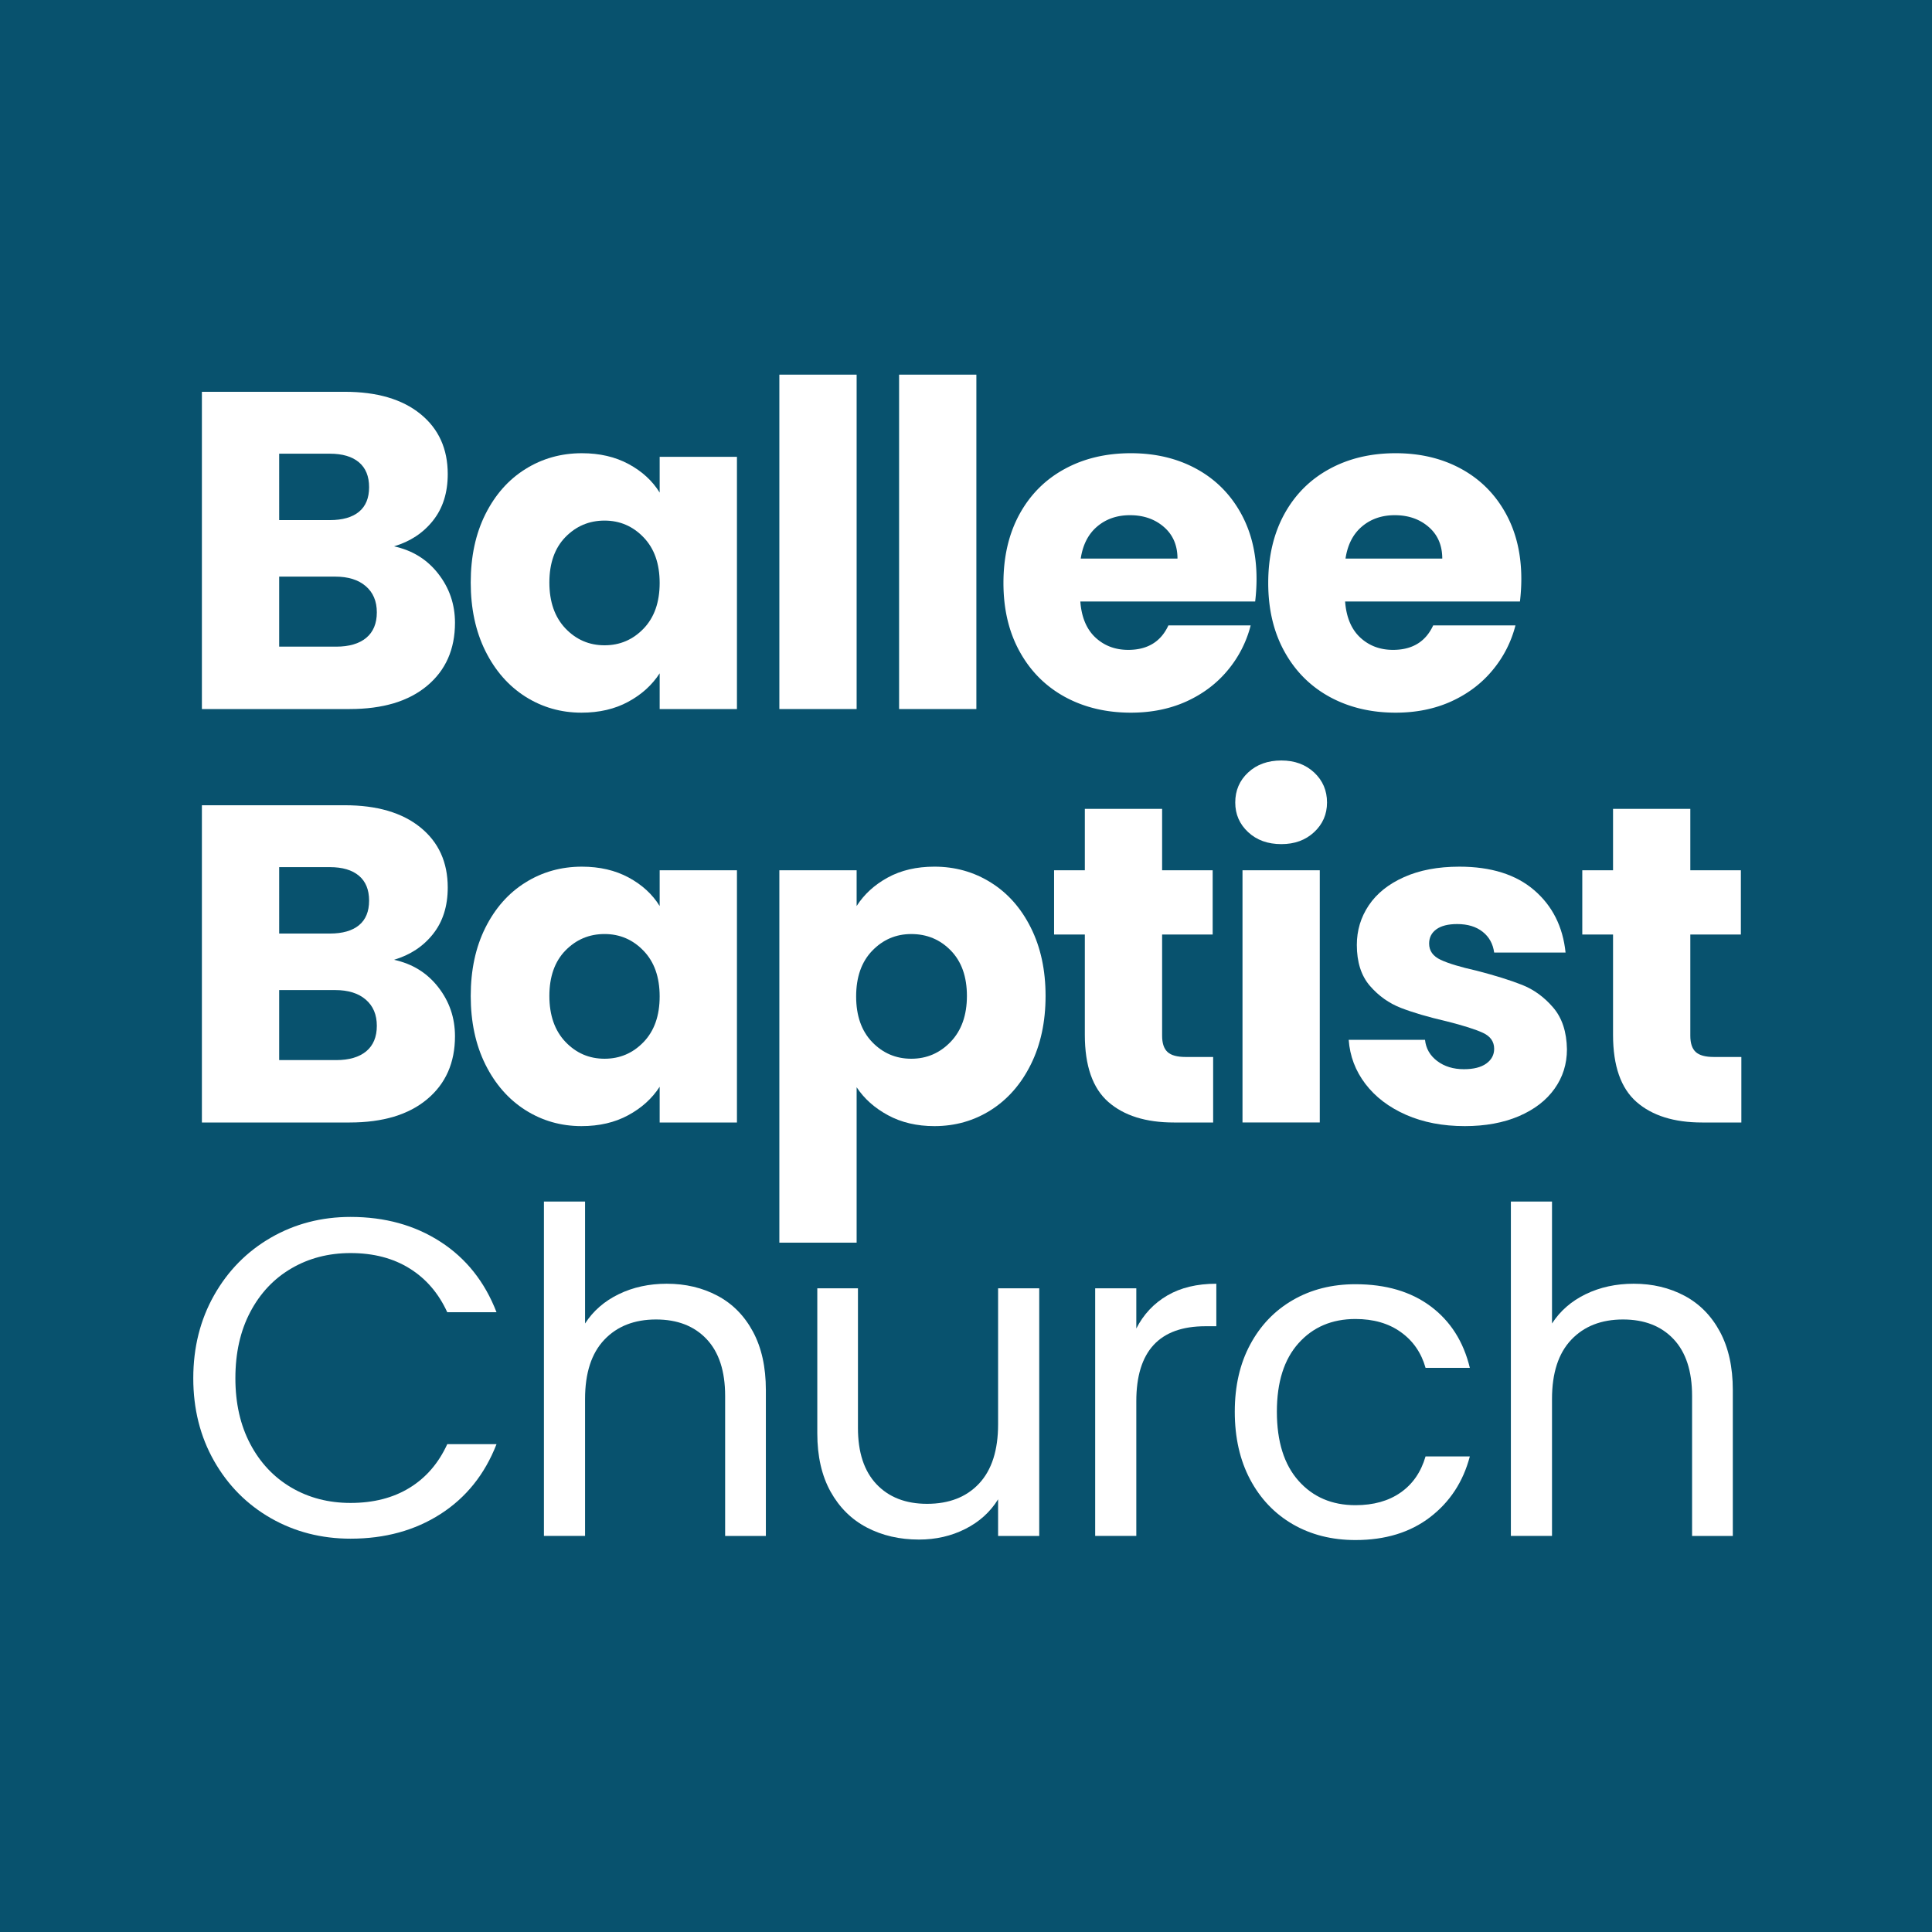 <?xml version="1.0" encoding="UTF-8"?>
<svg data-bbox="-37.5 -37.5 450 450" height="500" viewBox="0 0 375 375" width="500" xmlns="http://www.w3.org/2000/svg" data-type="color">
    <g>
        <path fill="#ffffff" d="M412.5-37.5v450h-450v-450z" data-color="1"/>
        <path fill="#08526e" d="M412.5-37.5v450h-450v-450z" data-color="2"/>
        <path d="M76.469 106.047q5.343 1.142 8.594 5.312 3.248 4.161 3.25 9.516c0 5.148-1.805 9.227-5.407 12.234q-5.391 4.517-15.031 4.516H39.188V76.047h27.718q9.389 0 14.688 4.297 5.31 4.3 5.312 11.672 0 5.438-2.86 9.03c-1.898 2.4-4.421 4.063-7.577 5m-22.281-5.094h9.828q3.686.001 5.656-1.61 1.968-1.622 1.969-4.78 0-3.17-1.97-4.829-1.969-1.67-5.655-1.671h-9.829Zm11.046 24.563q3.781 0 5.844-1.704 2.063-1.717 2.063-4.953 0-3.247-2.157-5.093-2.144-1.842-5.921-1.844H54.187v13.594Zm0 0" fill="#ffffff" data-color="1"/>
        <path d="M91.368 113.063c0-5.032.945-9.446 2.844-13.25 1.906-3.801 4.492-6.723 7.766-8.766q4.92-3.077 10.968-3.078 5.17 0 9.078 2.11 3.905 2.109 6.016 5.53v-6.937h15v48.953h-15v-6.937q-2.205 3.421-6.11 5.53c-2.593 1.407-5.617 2.11-9.062 2.11q-5.97.001-10.89-3.11c-3.274-2.081-5.86-5.034-7.766-8.859-1.899-3.832-2.844-8.265-2.844-13.296m36.672.093q-.001-5.625-3.125-8.86c-2.074-2.163-4.602-3.25-7.578-3.25-2.98 0-5.512 1.071-7.594 3.204q-3.11 3.205-3.11 8.813 0 5.612 3.11 8.906 3.123 3.28 7.594 3.281 4.466 0 7.578-3.234 3.124-3.246 3.125-8.86m0 0" fill="#ffffff" data-color="1"/>
        <path d="M166.272 72.719v64.906h-15V72.719Zm0 0" fill="#ffffff" data-color="1"/>
        <path d="M189.513 72.719v64.906h-15V72.719Zm0 0" fill="#ffffff" data-color="1"/>
        <path d="M243.894 112.36q-.001 2.11-.266 4.39h-33.937q.342 4.565 2.922 6.984 2.589 2.408 6.375 2.407 5.606.001 7.797-4.75h15.969a22 22 0 0 1-4.438 8.687q-3.188 3.86-8.016 6.063c-3.218 1.46-6.82 2.187-10.797 2.187q-7.188 0-12.812-3.062-5.613-3.076-8.766-8.782-3.157-5.7-3.156-13.328c0-5.094 1.035-9.539 3.11-13.344q3.122-5.7 8.734-8.765 5.607-3.077 12.89-3.078 7.107.001 12.626 2.984 5.53 2.986 8.64 8.516 3.124 5.53 3.125 12.89m-15.344-3.938q-.002-3.855-2.64-6.14c-1.75-1.52-3.946-2.282-6.578-2.282q-3.769 0-6.36 2.188-2.595 2.19-3.203 6.234Zm0 0" fill="#ffffff" data-color="1"/>
        <path d="M295.288 112.36q-.001 2.11-.265 4.39h-33.938q.342 4.565 2.922 6.984 2.589 2.408 6.375 2.407 5.606.001 7.797-4.75h15.969a22 22 0 0 1-4.438 8.687q-3.187 3.86-8.016 6.063c-3.218 1.46-6.82 2.187-10.796 2.187q-7.189 0-12.813-3.062-5.613-3.076-8.766-8.782-3.157-5.7-3.156-13.328c0-5.094 1.035-9.539 3.11-13.344q3.122-5.7 8.734-8.765 5.607-3.077 12.89-3.078 7.107.001 12.626 2.984 5.53 2.986 8.64 8.516 3.124 5.53 3.125 12.89m-15.344-3.938q-.001-3.855-2.64-6.14c-1.75-1.52-3.946-2.282-6.578-2.282q-3.769 0-6.36 2.188-2.595 2.19-3.203 6.234Zm0 0" fill="#ffffff" data-color="1"/>
        <path d="M76.469 186.297q5.343 1.142 8.594 5.312 3.248 4.161 3.25 9.516c0 5.148-1.805 9.227-5.407 12.234q-5.391 4.517-15.031 4.516H39.188v-61.578h27.718q9.389 0 14.688 4.297 5.31 4.3 5.312 11.672 0 5.438-2.86 9.03c-1.898 2.4-4.421 4.063-7.577 5m-22.281-5.094h9.828q3.686.001 5.656-1.61 1.968-1.622 1.969-4.78 0-3.17-1.97-4.829-1.969-1.67-5.655-1.672h-9.829Zm11.046 24.563q3.781 0 5.844-1.703 2.063-1.718 2.063-4.954 0-3.247-2.157-5.093-2.144-1.842-5.921-1.844H54.187v13.594Zm0 0" fill="#ffffff" data-color="1"/>
        <path d="M91.368 193.313c0-5.032.945-9.446 2.844-13.25 1.906-3.801 4.492-6.723 7.766-8.766q4.92-3.077 10.968-3.078 5.17 0 9.078 2.11 3.905 2.109 6.016 5.53v-6.937h15v48.953h-15v-6.937q-2.205 3.421-6.11 5.53c-2.593 1.407-5.617 2.11-9.062 2.11q-5.97.001-10.89-3.11c-3.274-2.081-5.86-5.034-7.766-8.859-1.899-3.832-2.844-8.265-2.844-13.297m36.672.093q-.001-5.625-3.125-8.86c-2.074-2.163-4.602-3.25-7.578-3.25-2.98 0-5.512 1.071-7.594 3.204q-3.11 3.205-3.11 8.813 0 5.613 3.11 8.906 3.123 3.28 7.594 3.281 4.466 0 7.578-3.234 3.124-3.246 3.125-8.86m0 0" fill="#ffffff" data-color="1"/>
        <path d="M166.272 175.86q2.185-3.423 6.046-5.532 3.855-2.11 9.047-2.11 6.045.001 10.953 3.079 4.921 3.065 7.766 8.766c1.906 3.804 2.86 8.218 2.86 13.25q0 7.547-2.86 13.296-2.845 5.737-7.766 8.86-4.908 3.11-10.953 3.11-5.097 0-9-2.11-3.907-2.11-6.094-5.438v30.172h-15v-72.281h15Zm21.406 17.452q-.001-5.607-3.125-8.812-3.112-3.201-7.672-3.203c-2.98 0-5.512 1.086-7.594 3.25q-3.11 3.235-3.11 8.86 0 5.612 3.11 8.859 3.123 3.234 7.594 3.234 4.482 0 7.64-3.281c2.102-2.196 3.157-5.164 3.157-8.906m0 0" fill="#ffffff" data-color="1"/>
        <path d="M235.472 205.156v12.719h-7.625q-8.159 0-12.719-3.984-4.563-3.996-4.562-13.032v-19.468h-5.97v-12.47h5.97V157h15v11.922h9.812v12.469h-9.812v19.64q-.001 2.19 1.046 3.156 1.044.972 3.516.97Zm0 0" fill="#ffffff" data-color="1"/>
        <path d="M248.714 163.844q-3.956.001-6.453-2.328-2.501-2.328-2.5-5.75-.001-3.498 2.5-5.828 2.497-2.328 6.453-2.329 3.856.001 6.36 2.328c1.664 1.555 2.5 3.497 2.5 5.829 0 2.28-.836 4.199-2.5 5.75q-2.504 2.33-6.36 2.328m7.454 5.078v48.953h-15v-48.953Zm0 0" fill="#ffffff" data-color="1"/>
        <path d="M284.314 218.578c-4.262 0-8.059-.726-11.39-2.187q-5.004-2.203-7.907-6.016-2.895-3.81-3.234-8.547h14.812q.265 2.532 2.375 4.125c1.406 1.055 3.129 1.578 5.172 1.578 1.875 0 3.32-.363 4.344-1.094q1.53-1.106 1.53-2.859 0-2.108-2.187-3.11-2.189-1.013-7.109-2.25-5.267-1.218-8.781-2.577c-2.336-.907-4.352-2.336-6.047-4.297q-2.532-2.935-2.531-7.938 0-4.216 2.312-7.672 2.326-3.468 6.844-5.484c3.008-1.352 6.594-2.031 10.75-2.031q9.217.002 14.516 4.562 5.308 4.563 6.093 12.11h-13.86q-.346-2.544-2.233-4.032-1.894-1.5-4.954-1.5-2.625.001-4.03 1.016-1.407 1.02-1.407 2.766-.002 2.11 2.234 3.156 2.234 1.049 6.969 2.11 5.437 1.406 8.86 2.765 3.42 1.36 6.015 4.39 2.59 3.018 2.672 8.11-.001 4.299-2.422 7.672-2.409 3.377-6.922 5.312-4.519 1.922-10.484 1.922m0 0" fill="#ffffff" data-color="1"/>
        <path d="M337.996 205.156v12.719h-7.625q-8.159 0-12.719-3.984-4.563-3.996-4.562-13.032v-19.468h-5.97v-12.47h5.97V157h15v11.922h9.812v12.469h-9.812v19.64q-.001 2.19 1.046 3.156 1.044.972 3.516.97Zm0 0" fill="#ffffff" data-color="1"/>
        <path d="M37.516 267.516c0-5.97 1.343-11.332 4.03-16.094q4.044-7.156 11.017-11.188 6.983-4.03 15.484-4.03 9.998 0 17.453 4.827 7.453 4.815 10.875 13.672h-9.562q-2.532-5.53-7.313-8.5c-3.187-1.988-7.008-2.984-11.453-2.984q-6.41.001-11.5 2.984-5.08 2.97-7.969 8.453c-1.93 3.656-2.89 7.946-2.89 12.86 0 4.855.96 9.109 2.89 12.765q2.889 5.472 7.969 8.453c3.394 1.993 7.226 2.985 11.5 2.985 4.445 0 8.266-.977 11.453-2.938q4.782-2.936 7.313-8.469h9.562q-3.422 8.783-10.875 13.563c-4.969 3.188-10.79 4.781-17.453 4.781q-8.501 0-15.484-3.984-6.973-3.996-11.016-11.11-4.031-7.106-4.031-16.046m0 0" fill="#ffffff" data-color="1"/>
        <path d="M129.435 249.172q5.436 0 9.828 2.328 4.389 2.332 6.891 6.984c1.664 3.094 2.5 6.868 2.5 11.313v28.328h-7.906v-27.187q-.001-7.202-3.594-11.016-3.597-3.812-9.812-3.813-6.33.002-10.063 3.954-3.72 3.938-3.719 11.484v26.578h-7.984v-64.906h7.984v23.672q2.372-3.67 6.532-5.688c2.78-1.351 5.894-2.031 9.343-2.031m0 0" fill="#ffffff" data-color="1"/>
        <path d="M201.715 250.063v48.062h-7.985v-7.11c-1.523 2.462-3.64 4.376-6.36 5.75q-4.077 2.063-9 2.063c-3.741 0-7.105-.773-10.093-2.328q-4.471-2.327-7.062-6.969c-1.72-3.101-2.578-6.875-2.578-11.312v-28.156h7.89v27.093c0 4.742 1.195 8.383 3.594 10.922q3.608 3.814 9.828 3.813 6.404 0 10.094-3.938c2.457-2.633 3.687-6.469 3.687-11.5v-26.39Zm0 0" fill="#ffffff" data-color="1"/>
        <path d="M220.557 257.86c1.407-2.75 3.41-4.883 6.016-6.407q3.902-2.28 9.516-2.281v8.25h-2.11q-13.423 0-13.422 14.562v26.141h-7.984v-48.062h7.984Zm0 0" fill="#ffffff" data-color="1"/>
        <path d="M239.67 274c0-4.969.992-9.305 2.984-13.016q2.983-5.576 8.281-8.64 5.312-3.077 12.156-3.078c5.907 0 10.774 1.433 14.61 4.297 3.832 2.867 6.363 6.843 7.594 11.937H276.7q-1.235-4.389-4.797-6.937-3.551-2.546-8.812-2.547-6.846.002-11.047 4.703c-2.805 3.125-4.203 7.554-4.203 13.281 0 5.793 1.398 10.266 4.203 13.422q4.201 4.734 11.047 4.734 5.261.001 8.765-2.453 3.515-2.45 4.844-7.015h8.594q-1.94 7.376-7.735 11.812-5.784 4.423-14.469 4.422c-4.562 0-8.617-1.02-12.156-3.063q-5.298-3.075-8.281-8.687c-1.992-3.75-2.984-8.14-2.984-13.172m0 0" fill="#ffffff" data-color="1"/>
        <path d="M317.118 249.172q5.436 0 9.829 2.328 4.388 2.332 6.89 6.984c1.664 3.094 2.5 6.868 2.5 11.313v28.328h-7.906v-27.187q-.001-7.202-3.594-11.016-3.596-3.812-9.812-3.813-6.33.002-10.063 3.954-3.72 3.938-3.719 11.484v26.578h-7.984v-64.906h7.984v23.672q2.372-3.67 6.532-5.688c2.78-1.351 5.894-2.031 9.343-2.031m0 0" fill="#ffffff" data-color="1"/>
    </g>
</svg>
